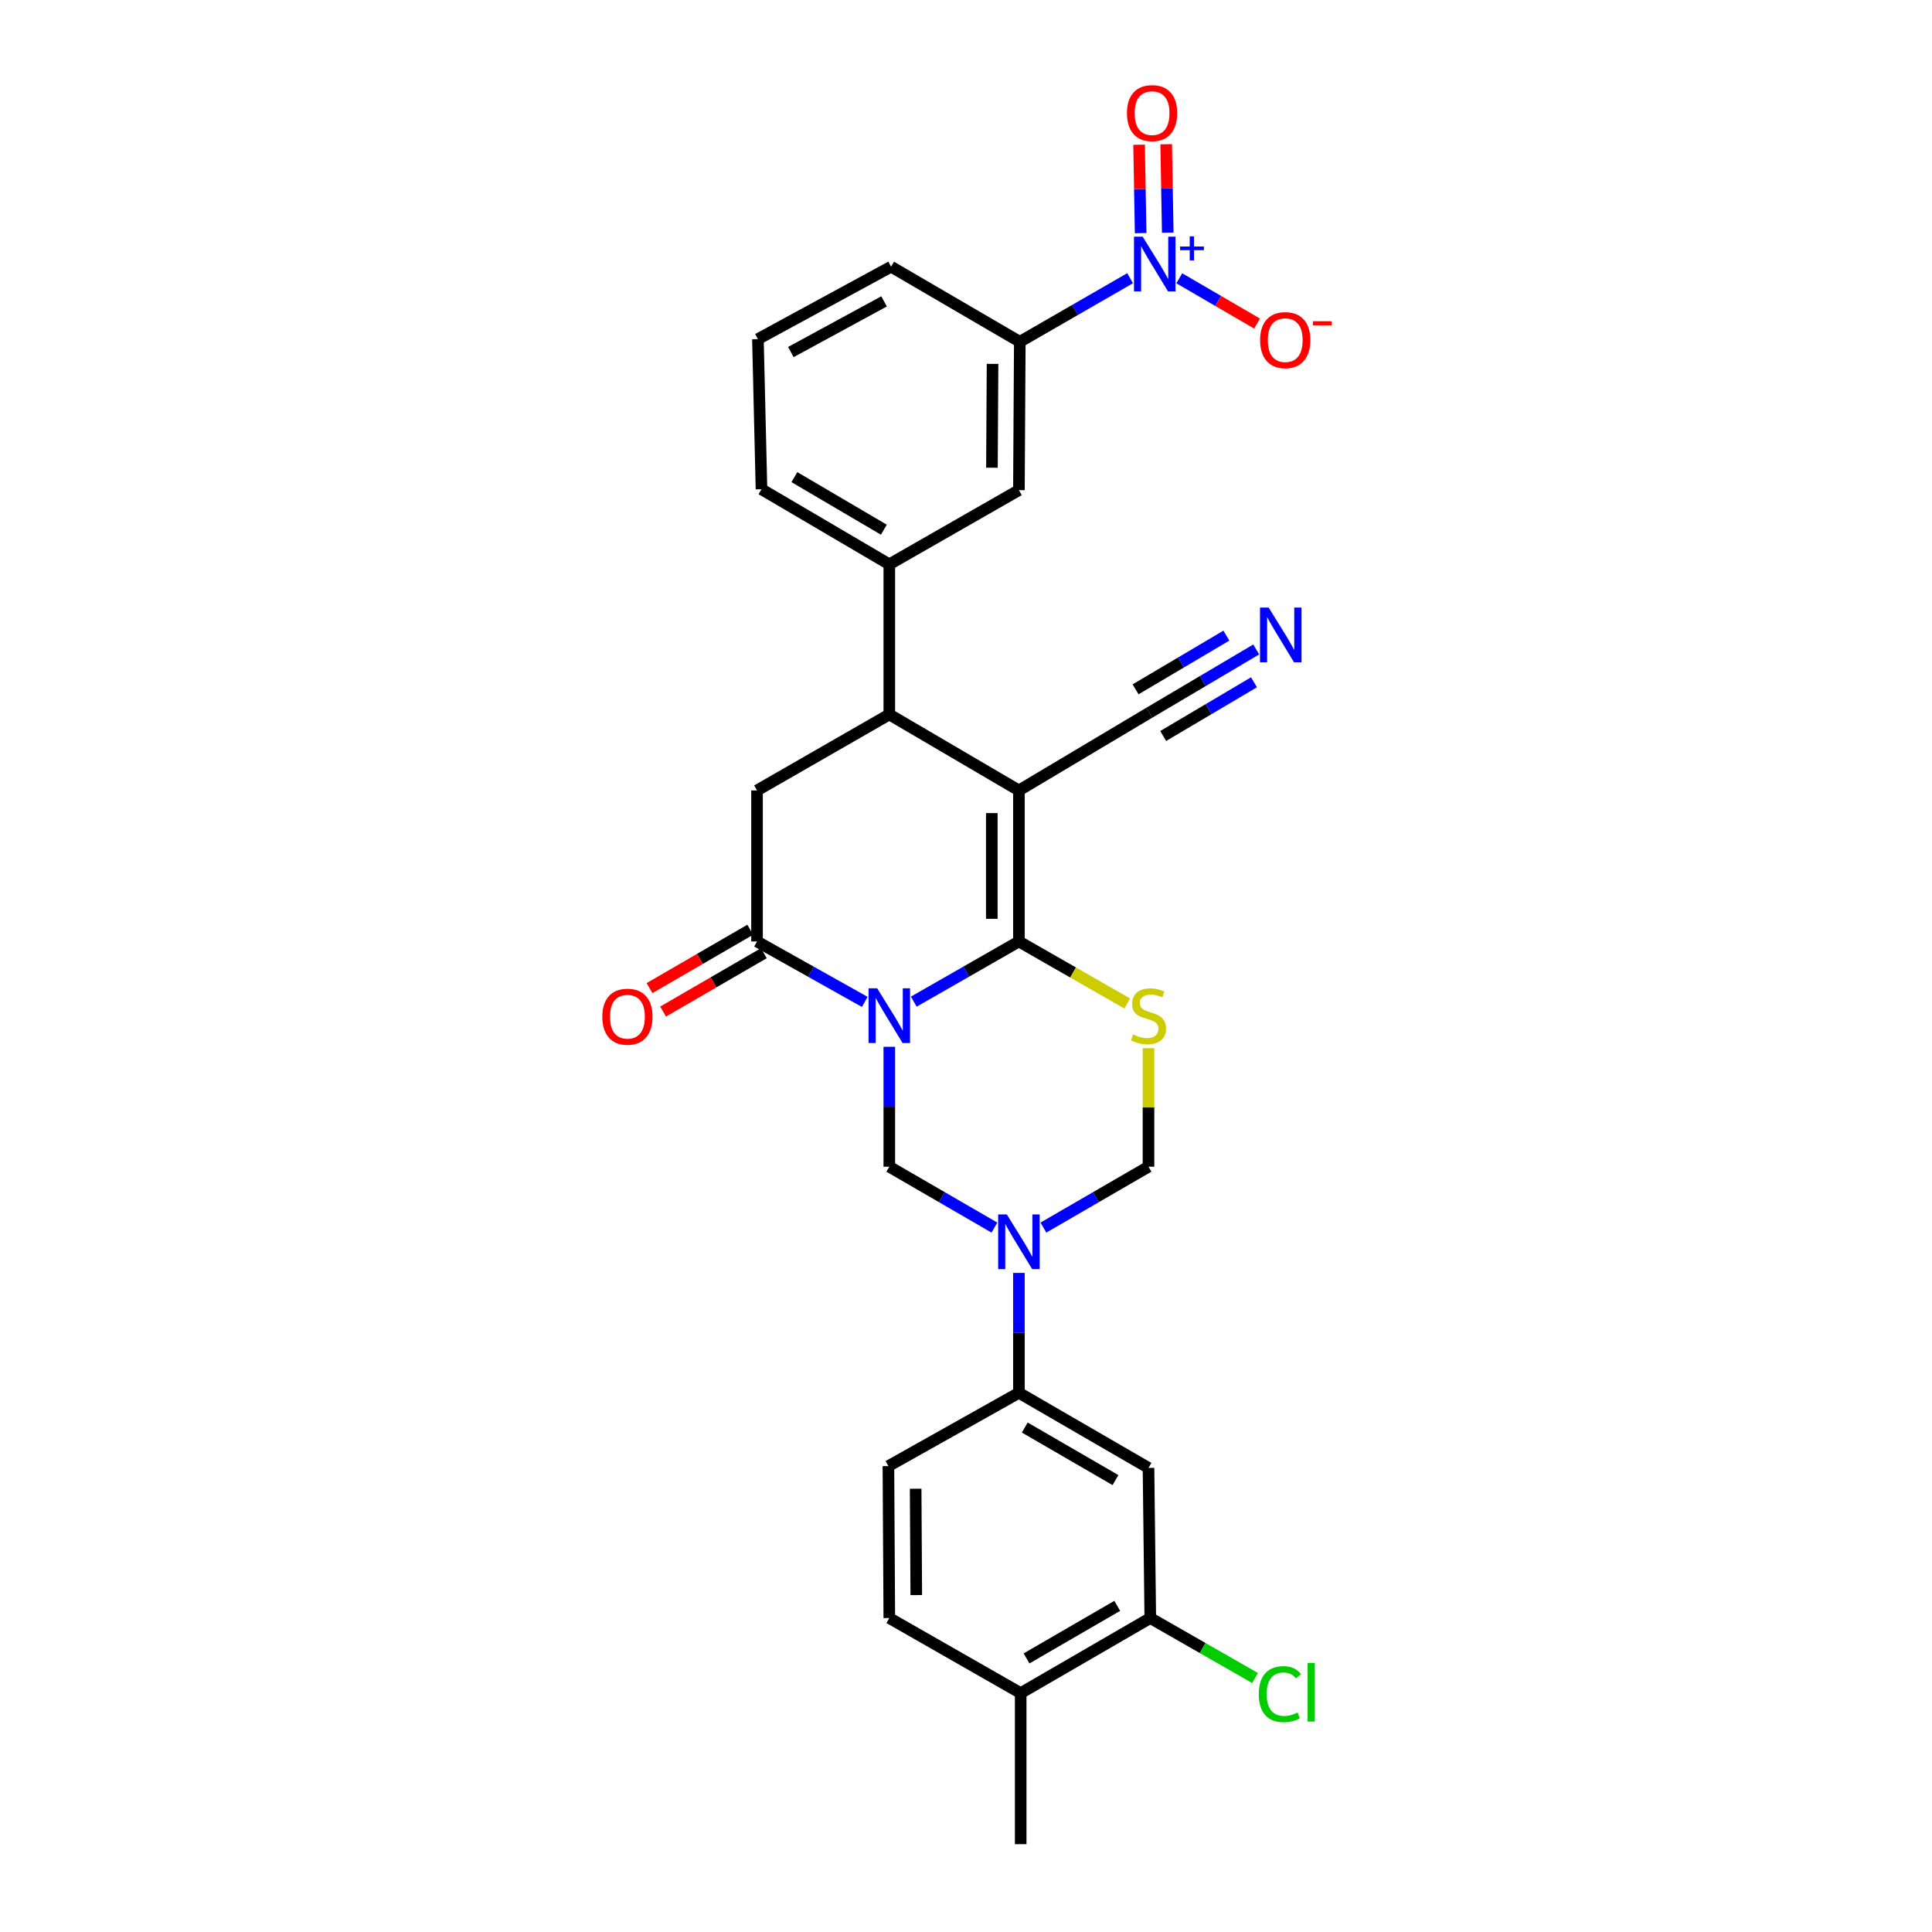 <?xml version='1.0' encoding='iso-8859-1'?>
<svg version='1.1' baseProfile='full'
              xmlns='http://www.w3.org/2000/svg'
                      xmlns:rdkit='http://www.rdkit.org/xml'
                      xmlns:xlink='http://www.w3.org/1999/xlink'
                  xml:space='preserve'
width='1000px' height='1000px' viewBox='0 0 1000 1000'>
<!-- END OF HEADER -->
<rect style='opacity:1.0;fill:#FFFFFF;stroke:none' width='1000' height='1000' x='0' y='0'> </rect>
<path class='bond-0' d='M 472.974,518.453 L 500.18,502.881' style='fill:none;fill-rule:evenodd;stroke:#0000FF;stroke-width:6px;stroke-linecap:butt;stroke-linejoin:miter;stroke-opacity:1' />
<path class='bond-0' d='M 500.18,502.881 L 527.386,487.308' style='fill:none;fill-rule:evenodd;stroke:#000000;stroke-width:6px;stroke-linecap:butt;stroke-linejoin:miter;stroke-opacity:1' />
<path class='bond-3' d='M 447.599,518.583 L 419.718,502.946' style='fill:none;fill-rule:evenodd;stroke:#0000FF;stroke-width:6px;stroke-linecap:butt;stroke-linejoin:miter;stroke-opacity:1' />
<path class='bond-3' d='M 419.718,502.946 L 391.837,487.308' style='fill:none;fill-rule:evenodd;stroke:#000000;stroke-width:6px;stroke-linecap:butt;stroke-linejoin:miter;stroke-opacity:1' />
<path class='bond-5' d='M 460.301,541.821 L 460.301,572.853' style='fill:none;fill-rule:evenodd;stroke:#0000FF;stroke-width:6px;stroke-linecap:butt;stroke-linejoin:miter;stroke-opacity:1' />
<path class='bond-5' d='M 460.301,572.853 L 460.301,603.884' style='fill:none;fill-rule:evenodd;stroke:#000000;stroke-width:6px;stroke-linecap:butt;stroke-linejoin:miter;stroke-opacity:1' />
<path class='bond-1' d='M 527.386,487.308 L 527.386,409.132' style='fill:none;fill-rule:evenodd;stroke:#000000;stroke-width:6px;stroke-linecap:butt;stroke-linejoin:miter;stroke-opacity:1' />
<path class='bond-1' d='M 513.354,475.582 L 513.354,420.858' style='fill:none;fill-rule:evenodd;stroke:#000000;stroke-width:6px;stroke-linecap:butt;stroke-linejoin:miter;stroke-opacity:1' />
<path class='bond-2' d='M 527.386,487.308 L 555.418,503.356' style='fill:none;fill-rule:evenodd;stroke:#000000;stroke-width:6px;stroke-linecap:butt;stroke-linejoin:miter;stroke-opacity:1' />
<path class='bond-2' d='M 555.418,503.356 L 583.45,519.403' style='fill:none;fill-rule:evenodd;stroke:#CCCC00;stroke-width:6px;stroke-linecap:butt;stroke-linejoin:miter;stroke-opacity:1' />
<path class='bond-10' d='M 527.386,409.132 L 594.922,368.878' style='fill:none;fill-rule:evenodd;stroke:#000000;stroke-width:6px;stroke-linecap:butt;stroke-linejoin:miter;stroke-opacity:1' />
<path class='bond-30' d='M 527.386,409.132 L 460.301,369.798' style='fill:none;fill-rule:evenodd;stroke:#000000;stroke-width:6px;stroke-linecap:butt;stroke-linejoin:miter;stroke-opacity:1' />
<path class='bond-29' d='M 594.462,542.541 L 594.462,573.213' style='fill:none;fill-rule:evenodd;stroke:#CCCC00;stroke-width:6px;stroke-linecap:butt;stroke-linejoin:miter;stroke-opacity:1' />
<path class='bond-29' d='M 594.462,573.213 L 594.462,603.884' style='fill:none;fill-rule:evenodd;stroke:#000000;stroke-width:6px;stroke-linecap:butt;stroke-linejoin:miter;stroke-opacity:1' />
<path class='bond-8' d='M 391.837,487.308 L 391.837,409.132' style='fill:none;fill-rule:evenodd;stroke:#000000;stroke-width:6px;stroke-linecap:butt;stroke-linejoin:miter;stroke-opacity:1' />
<path class='bond-20' d='M 388.32,481.238 L 362.251,496.34' style='fill:none;fill-rule:evenodd;stroke:#000000;stroke-width:6px;stroke-linecap:butt;stroke-linejoin:miter;stroke-opacity:1' />
<path class='bond-20' d='M 362.251,496.34 L 336.182,511.443' style='fill:none;fill-rule:evenodd;stroke:#FF0000;stroke-width:6px;stroke-linecap:butt;stroke-linejoin:miter;stroke-opacity:1' />
<path class='bond-20' d='M 395.354,493.379 L 369.284,508.481' style='fill:none;fill-rule:evenodd;stroke:#000000;stroke-width:6px;stroke-linecap:butt;stroke-linejoin:miter;stroke-opacity:1' />
<path class='bond-20' d='M 369.284,508.481 L 343.215,523.584' style='fill:none;fill-rule:evenodd;stroke:#FF0000;stroke-width:6px;stroke-linecap:butt;stroke-linejoin:miter;stroke-opacity:1' />
<path class='bond-4' d='M 514.707,635.399 L 487.504,619.641' style='fill:none;fill-rule:evenodd;stroke:#0000FF;stroke-width:6px;stroke-linecap:butt;stroke-linejoin:miter;stroke-opacity:1' />
<path class='bond-4' d='M 487.504,619.641 L 460.301,603.884' style='fill:none;fill-rule:evenodd;stroke:#000000;stroke-width:6px;stroke-linecap:butt;stroke-linejoin:miter;stroke-opacity:1' />
<path class='bond-9' d='M 540.064,635.398 L 567.263,619.641' style='fill:none;fill-rule:evenodd;stroke:#0000FF;stroke-width:6px;stroke-linecap:butt;stroke-linejoin:miter;stroke-opacity:1' />
<path class='bond-9' d='M 567.263,619.641 L 594.462,603.884' style='fill:none;fill-rule:evenodd;stroke:#000000;stroke-width:6px;stroke-linecap:butt;stroke-linejoin:miter;stroke-opacity:1' />
<path class='bond-11' d='M 527.386,658.857 L 527.386,689.888' style='fill:none;fill-rule:evenodd;stroke:#0000FF;stroke-width:6px;stroke-linecap:butt;stroke-linejoin:miter;stroke-opacity:1' />
<path class='bond-11' d='M 527.386,689.888 L 527.386,720.919' style='fill:none;fill-rule:evenodd;stroke:#000000;stroke-width:6px;stroke-linecap:butt;stroke-linejoin:miter;stroke-opacity:1' />
<path class='bond-6' d='M 460.301,369.798 L 391.837,409.132' style='fill:none;fill-rule:evenodd;stroke:#000000;stroke-width:6px;stroke-linecap:butt;stroke-linejoin:miter;stroke-opacity:1' />
<path class='bond-12' d='M 460.301,369.798 L 460.301,292.096' style='fill:none;fill-rule:evenodd;stroke:#000000;stroke-width:6px;stroke-linecap:butt;stroke-linejoin:miter;stroke-opacity:1' />
<path class='bond-7' d='M 584.942,144.005 L 556.394,160.457' style='fill:none;fill-rule:evenodd;stroke:#0000FF;stroke-width:6px;stroke-linecap:butt;stroke-linejoin:miter;stroke-opacity:1' />
<path class='bond-7' d='M 556.394,160.457 L 527.845,176.909' style='fill:none;fill-rule:evenodd;stroke:#000000;stroke-width:6px;stroke-linecap:butt;stroke-linejoin:miter;stroke-opacity:1' />
<path class='bond-18' d='M 610.391,144.043 L 630.519,155.759' style='fill:none;fill-rule:evenodd;stroke:#0000FF;stroke-width:6px;stroke-linecap:butt;stroke-linejoin:miter;stroke-opacity:1' />
<path class='bond-18' d='M 630.519,155.759 L 650.647,167.475' style='fill:none;fill-rule:evenodd;stroke:#FF0000;stroke-width:6px;stroke-linecap:butt;stroke-linejoin:miter;stroke-opacity:1' />
<path class='bond-19' d='M 604.426,120.415 L 604.02,97.537' style='fill:none;fill-rule:evenodd;stroke:#0000FF;stroke-width:6px;stroke-linecap:butt;stroke-linejoin:miter;stroke-opacity:1' />
<path class='bond-19' d='M 604.02,97.537 L 603.614,74.658' style='fill:none;fill-rule:evenodd;stroke:#FF0000;stroke-width:6px;stroke-linecap:butt;stroke-linejoin:miter;stroke-opacity:1' />
<path class='bond-19' d='M 590.397,120.664 L 589.991,97.785' style='fill:none;fill-rule:evenodd;stroke:#0000FF;stroke-width:6px;stroke-linecap:butt;stroke-linejoin:miter;stroke-opacity:1' />
<path class='bond-19' d='M 589.991,97.785 L 589.585,74.907' style='fill:none;fill-rule:evenodd;stroke:#FF0000;stroke-width:6px;stroke-linecap:butt;stroke-linejoin:miter;stroke-opacity:1' />
<path class='bond-15' d='M 594.922,368.878 L 622.567,352.521' style='fill:none;fill-rule:evenodd;stroke:#000000;stroke-width:6px;stroke-linecap:butt;stroke-linejoin:miter;stroke-opacity:1' />
<path class='bond-15' d='M 622.567,352.521 L 650.211,336.163' style='fill:none;fill-rule:evenodd;stroke:#0000FF;stroke-width:6px;stroke-linecap:butt;stroke-linejoin:miter;stroke-opacity:1' />
<path class='bond-15' d='M 602.067,380.953 L 625.565,367.05' style='fill:none;fill-rule:evenodd;stroke:#000000;stroke-width:6px;stroke-linecap:butt;stroke-linejoin:miter;stroke-opacity:1' />
<path class='bond-15' d='M 625.565,367.05 L 649.063,353.146' style='fill:none;fill-rule:evenodd;stroke:#0000FF;stroke-width:6px;stroke-linecap:butt;stroke-linejoin:miter;stroke-opacity:1' />
<path class='bond-15' d='M 587.777,356.802 L 611.275,342.899' style='fill:none;fill-rule:evenodd;stroke:#000000;stroke-width:6px;stroke-linecap:butt;stroke-linejoin:miter;stroke-opacity:1' />
<path class='bond-15' d='M 611.275,342.899 L 634.772,328.995' style='fill:none;fill-rule:evenodd;stroke:#0000FF;stroke-width:6px;stroke-linecap:butt;stroke-linejoin:miter;stroke-opacity:1' />
<path class='bond-13' d='M 527.386,720.919 L 594.462,759.785' style='fill:none;fill-rule:evenodd;stroke:#000000;stroke-width:6px;stroke-linecap:butt;stroke-linejoin:miter;stroke-opacity:1' />
<path class='bond-13' d='M 530.413,738.889 L 577.366,766.096' style='fill:none;fill-rule:evenodd;stroke:#000000;stroke-width:6px;stroke-linecap:butt;stroke-linejoin:miter;stroke-opacity:1' />
<path class='bond-22' d='M 527.386,720.919 L 459.841,758.85' style='fill:none;fill-rule:evenodd;stroke:#000000;stroke-width:6px;stroke-linecap:butt;stroke-linejoin:miter;stroke-opacity:1' />
<path class='bond-17' d='M 460.301,292.096 L 527.386,253.69' style='fill:none;fill-rule:evenodd;stroke:#000000;stroke-width:6px;stroke-linecap:butt;stroke-linejoin:miter;stroke-opacity:1' />
<path class='bond-25' d='M 460.301,292.096 L 394.144,253.23' style='fill:none;fill-rule:evenodd;stroke:#000000;stroke-width:6px;stroke-linecap:butt;stroke-linejoin:miter;stroke-opacity:1' />
<path class='bond-25' d='M 457.485,274.169 L 411.175,246.962' style='fill:none;fill-rule:evenodd;stroke:#000000;stroke-width:6px;stroke-linecap:butt;stroke-linejoin:miter;stroke-opacity:1' />
<path class='bond-16' d='M 594.462,759.785 L 595.382,837.495' style='fill:none;fill-rule:evenodd;stroke:#000000;stroke-width:6px;stroke-linecap:butt;stroke-linejoin:miter;stroke-opacity:1' />
<path class='bond-14' d='M 527.845,176.909 L 527.386,253.69' style='fill:none;fill-rule:evenodd;stroke:#000000;stroke-width:6px;stroke-linecap:butt;stroke-linejoin:miter;stroke-opacity:1' />
<path class='bond-14' d='M 513.746,188.342 L 513.424,242.089' style='fill:none;fill-rule:evenodd;stroke:#000000;stroke-width:6px;stroke-linecap:butt;stroke-linejoin:miter;stroke-opacity:1' />
<path class='bond-32' d='M 527.845,176.909 L 461.229,138.042' style='fill:none;fill-rule:evenodd;stroke:#000000;stroke-width:6px;stroke-linecap:butt;stroke-linejoin:miter;stroke-opacity:1' />
<path class='bond-24' d='M 595.382,837.495 L 622.498,853.019' style='fill:none;fill-rule:evenodd;stroke:#000000;stroke-width:6px;stroke-linecap:butt;stroke-linejoin:miter;stroke-opacity:1' />
<path class='bond-24' d='M 622.498,853.019 L 649.614,868.543' style='fill:none;fill-rule:evenodd;stroke:#00CC00;stroke-width:6px;stroke-linecap:butt;stroke-linejoin:miter;stroke-opacity:1' />
<path class='bond-31' d='M 595.382,837.495 L 528.305,876.361' style='fill:none;fill-rule:evenodd;stroke:#000000;stroke-width:6px;stroke-linecap:butt;stroke-linejoin:miter;stroke-opacity:1' />
<path class='bond-31' d='M 578.286,831.184 L 531.332,858.391' style='fill:none;fill-rule:evenodd;stroke:#000000;stroke-width:6px;stroke-linecap:butt;stroke-linejoin:miter;stroke-opacity:1' />
<path class='bond-21' d='M 528.305,876.361 L 460.301,837.495' style='fill:none;fill-rule:evenodd;stroke:#000000;stroke-width:6px;stroke-linecap:butt;stroke-linejoin:miter;stroke-opacity:1' />
<path class='bond-28' d='M 528.305,876.361 L 528.305,954.545' style='fill:none;fill-rule:evenodd;stroke:#000000;stroke-width:6px;stroke-linecap:butt;stroke-linejoin:miter;stroke-opacity:1' />
<path class='bond-23' d='M 459.841,758.85 L 460.301,837.495' style='fill:none;fill-rule:evenodd;stroke:#000000;stroke-width:6px;stroke-linecap:butt;stroke-linejoin:miter;stroke-opacity:1' />
<path class='bond-23' d='M 473.941,770.565 L 474.263,825.616' style='fill:none;fill-rule:evenodd;stroke:#000000;stroke-width:6px;stroke-linecap:butt;stroke-linejoin:miter;stroke-opacity:1' />
<path class='bond-27' d='M 394.144,253.23 L 392.297,175.521' style='fill:none;fill-rule:evenodd;stroke:#000000;stroke-width:6px;stroke-linecap:butt;stroke-linejoin:miter;stroke-opacity:1' />
<path class='bond-26' d='M 461.229,138.042 L 392.297,175.521' style='fill:none;fill-rule:evenodd;stroke:#000000;stroke-width:6px;stroke-linecap:butt;stroke-linejoin:miter;stroke-opacity:1' />
<path class='bond-26' d='M 457.591,155.991 L 409.339,182.226' style='fill:none;fill-rule:evenodd;stroke:#000000;stroke-width:6px;stroke-linecap:butt;stroke-linejoin:miter;stroke-opacity:1' />
<path  class='atom-0' d='M 454.041 511.547
L 463.321 526.547
Q 464.241 528.027, 465.721 530.707
Q 467.201 533.387, 467.281 533.547
L 467.281 511.547
L 471.041 511.547
L 471.041 539.867
L 467.161 539.867
L 457.201 523.467
Q 456.041 521.547, 454.801 519.347
Q 453.601 517.147, 453.241 516.467
L 453.241 539.867
L 449.561 539.867
L 449.561 511.547
L 454.041 511.547
' fill='#0000FF'/>
<path  class='atom-3' d='M 586.462 535.427
Q 586.782 535.547, 588.102 536.107
Q 589.422 536.667, 590.862 537.027
Q 592.342 537.347, 593.782 537.347
Q 596.462 537.347, 598.022 536.067
Q 599.582 534.747, 599.582 532.467
Q 599.582 530.907, 598.782 529.947
Q 598.022 528.987, 596.822 528.467
Q 595.622 527.947, 593.622 527.347
Q 591.102 526.587, 589.582 525.867
Q 588.102 525.147, 587.022 523.627
Q 585.982 522.107, 585.982 519.547
Q 585.982 515.987, 588.382 513.787
Q 590.822 511.587, 595.622 511.587
Q 598.902 511.587, 602.622 513.147
L 601.702 516.227
Q 598.302 514.827, 595.742 514.827
Q 592.982 514.827, 591.462 515.987
Q 589.942 517.107, 589.982 519.067
Q 589.982 520.587, 590.742 521.507
Q 591.542 522.427, 592.662 522.947
Q 593.822 523.467, 595.742 524.067
Q 598.302 524.867, 599.822 525.667
Q 601.342 526.467, 602.422 528.107
Q 603.542 529.707, 603.542 532.467
Q 603.542 536.387, 600.902 538.507
Q 598.302 540.587, 593.942 540.587
Q 591.422 540.587, 589.502 540.027
Q 587.622 539.507, 585.382 538.587
L 586.462 535.427
' fill='#CCCC00'/>
<path  class='atom-5' d='M 521.126 628.582
L 530.406 643.582
Q 531.326 645.062, 532.806 647.742
Q 534.286 650.422, 534.366 650.582
L 534.366 628.582
L 538.126 628.582
L 538.126 656.902
L 534.246 656.902
L 524.286 640.502
Q 523.126 638.582, 521.886 636.382
Q 520.686 634.182, 520.326 633.502
L 520.326 656.902
L 516.646 656.902
L 516.646 628.582
L 521.126 628.582
' fill='#0000FF'/>
<path  class='atom-8' d='M 591.437 122.495
L 600.717 137.495
Q 601.637 138.975, 603.117 141.655
Q 604.597 144.335, 604.677 144.495
L 604.677 122.495
L 608.437 122.495
L 608.437 150.815
L 604.557 150.815
L 594.597 134.415
Q 593.437 132.495, 592.197 130.295
Q 590.997 128.095, 590.637 127.415
L 590.637 150.815
L 586.957 150.815
L 586.957 122.495
L 591.437 122.495
' fill='#0000FF'/>
<path  class='atom-8' d='M 610.813 127.6
L 615.803 127.6
L 615.803 122.346
L 618.02 122.346
L 618.02 127.6
L 623.142 127.6
L 623.142 129.5
L 618.02 129.5
L 618.02 134.78
L 615.803 134.78
L 615.803 129.5
L 610.813 129.5
L 610.813 127.6
' fill='#0000FF'/>
<path  class='atom-16' d='M 656.666 314.48
L 665.946 329.48
Q 666.866 330.96, 668.346 333.64
Q 669.826 336.32, 669.906 336.48
L 669.906 314.48
L 673.666 314.48
L 673.666 342.8
L 669.786 342.8
L 659.826 326.4
Q 658.666 324.48, 657.426 322.28
Q 656.226 320.08, 655.866 319.4
L 655.866 342.8
L 652.186 342.8
L 652.186 314.48
L 656.666 314.48
' fill='#0000FF'/>
<path  class='atom-19' d='M 652.234 176.045
Q 652.234 169.245, 655.594 165.445
Q 658.954 161.645, 665.234 161.645
Q 671.514 161.645, 674.874 165.445
Q 678.234 169.245, 678.234 176.045
Q 678.234 182.925, 674.834 186.845
Q 671.434 190.725, 665.234 190.725
Q 658.994 190.725, 655.594 186.845
Q 652.234 182.965, 652.234 176.045
M 665.234 187.525
Q 669.554 187.525, 671.874 184.645
Q 674.234 181.725, 674.234 176.045
Q 674.234 170.485, 671.874 167.685
Q 669.554 164.845, 665.234 164.845
Q 660.914 164.845, 658.554 167.645
Q 656.234 170.445, 656.234 176.045
Q 656.234 181.765, 658.554 184.645
Q 660.914 187.525, 665.234 187.525
' fill='#FF0000'/>
<path  class='atom-19' d='M 679.554 166.268
L 689.243 166.268
L 689.243 168.38
L 679.554 168.38
L 679.554 166.268
' fill='#FF0000'/>
<path  class='atom-20' d='M 583.31 58.55
Q 583.31 51.75, 586.67 47.95
Q 590.03 44.15, 596.31 44.15
Q 602.59 44.15, 605.95 47.95
Q 609.31 51.75, 609.31 58.55
Q 609.31 65.43, 605.91 69.35
Q 602.51 73.23, 596.31 73.23
Q 590.07 73.23, 586.67 69.35
Q 583.31 65.47, 583.31 58.55
M 596.31 70.03
Q 600.63 70.03, 602.95 67.15
Q 605.31 64.23, 605.31 58.55
Q 605.31 52.99, 602.95 50.19
Q 600.63 47.35, 596.31 47.35
Q 591.99 47.35, 589.63 50.15
Q 587.31 52.95, 587.31 58.55
Q 587.31 64.27, 589.63 67.15
Q 591.99 70.03, 596.31 70.03
' fill='#FF0000'/>
<path  class='atom-21' d='M 311.76 526.247
Q 311.76 519.447, 315.12 515.647
Q 318.48 511.847, 324.76 511.847
Q 331.04 511.847, 334.4 515.647
Q 337.76 519.447, 337.76 526.247
Q 337.76 533.127, 334.36 537.047
Q 330.96 540.927, 324.76 540.927
Q 318.52 540.927, 315.12 537.047
Q 311.76 533.167, 311.76 526.247
M 324.76 537.727
Q 329.08 537.727, 331.4 534.847
Q 333.76 531.927, 333.76 526.247
Q 333.76 520.687, 331.4 517.887
Q 329.08 515.047, 324.76 515.047
Q 320.44 515.047, 318.08 517.847
Q 315.76 520.647, 315.76 526.247
Q 315.76 531.967, 318.08 534.847
Q 320.44 537.727, 324.76 537.727
' fill='#FF0000'/>
<path  class='atom-25' d='M 651.546 876.881
Q 651.546 869.841, 654.826 866.161
Q 658.146 862.441, 664.426 862.441
Q 670.266 862.441, 673.386 866.561
L 670.746 868.721
Q 668.466 865.721, 664.426 865.721
Q 660.146 865.721, 657.866 868.601
Q 655.626 871.441, 655.626 876.881
Q 655.626 882.481, 657.946 885.361
Q 660.306 888.241, 664.866 888.241
Q 667.986 888.241, 671.626 886.361
L 672.746 889.361
Q 671.266 890.321, 669.026 890.881
Q 666.786 891.441, 664.306 891.441
Q 658.146 891.441, 654.826 887.681
Q 651.546 883.921, 651.546 876.881
' fill='#00CC00'/>
<path  class='atom-25' d='M 676.826 860.721
L 680.506 860.721
L 680.506 891.081
L 676.826 891.081
L 676.826 860.721
' fill='#00CC00'/>
</svg>
